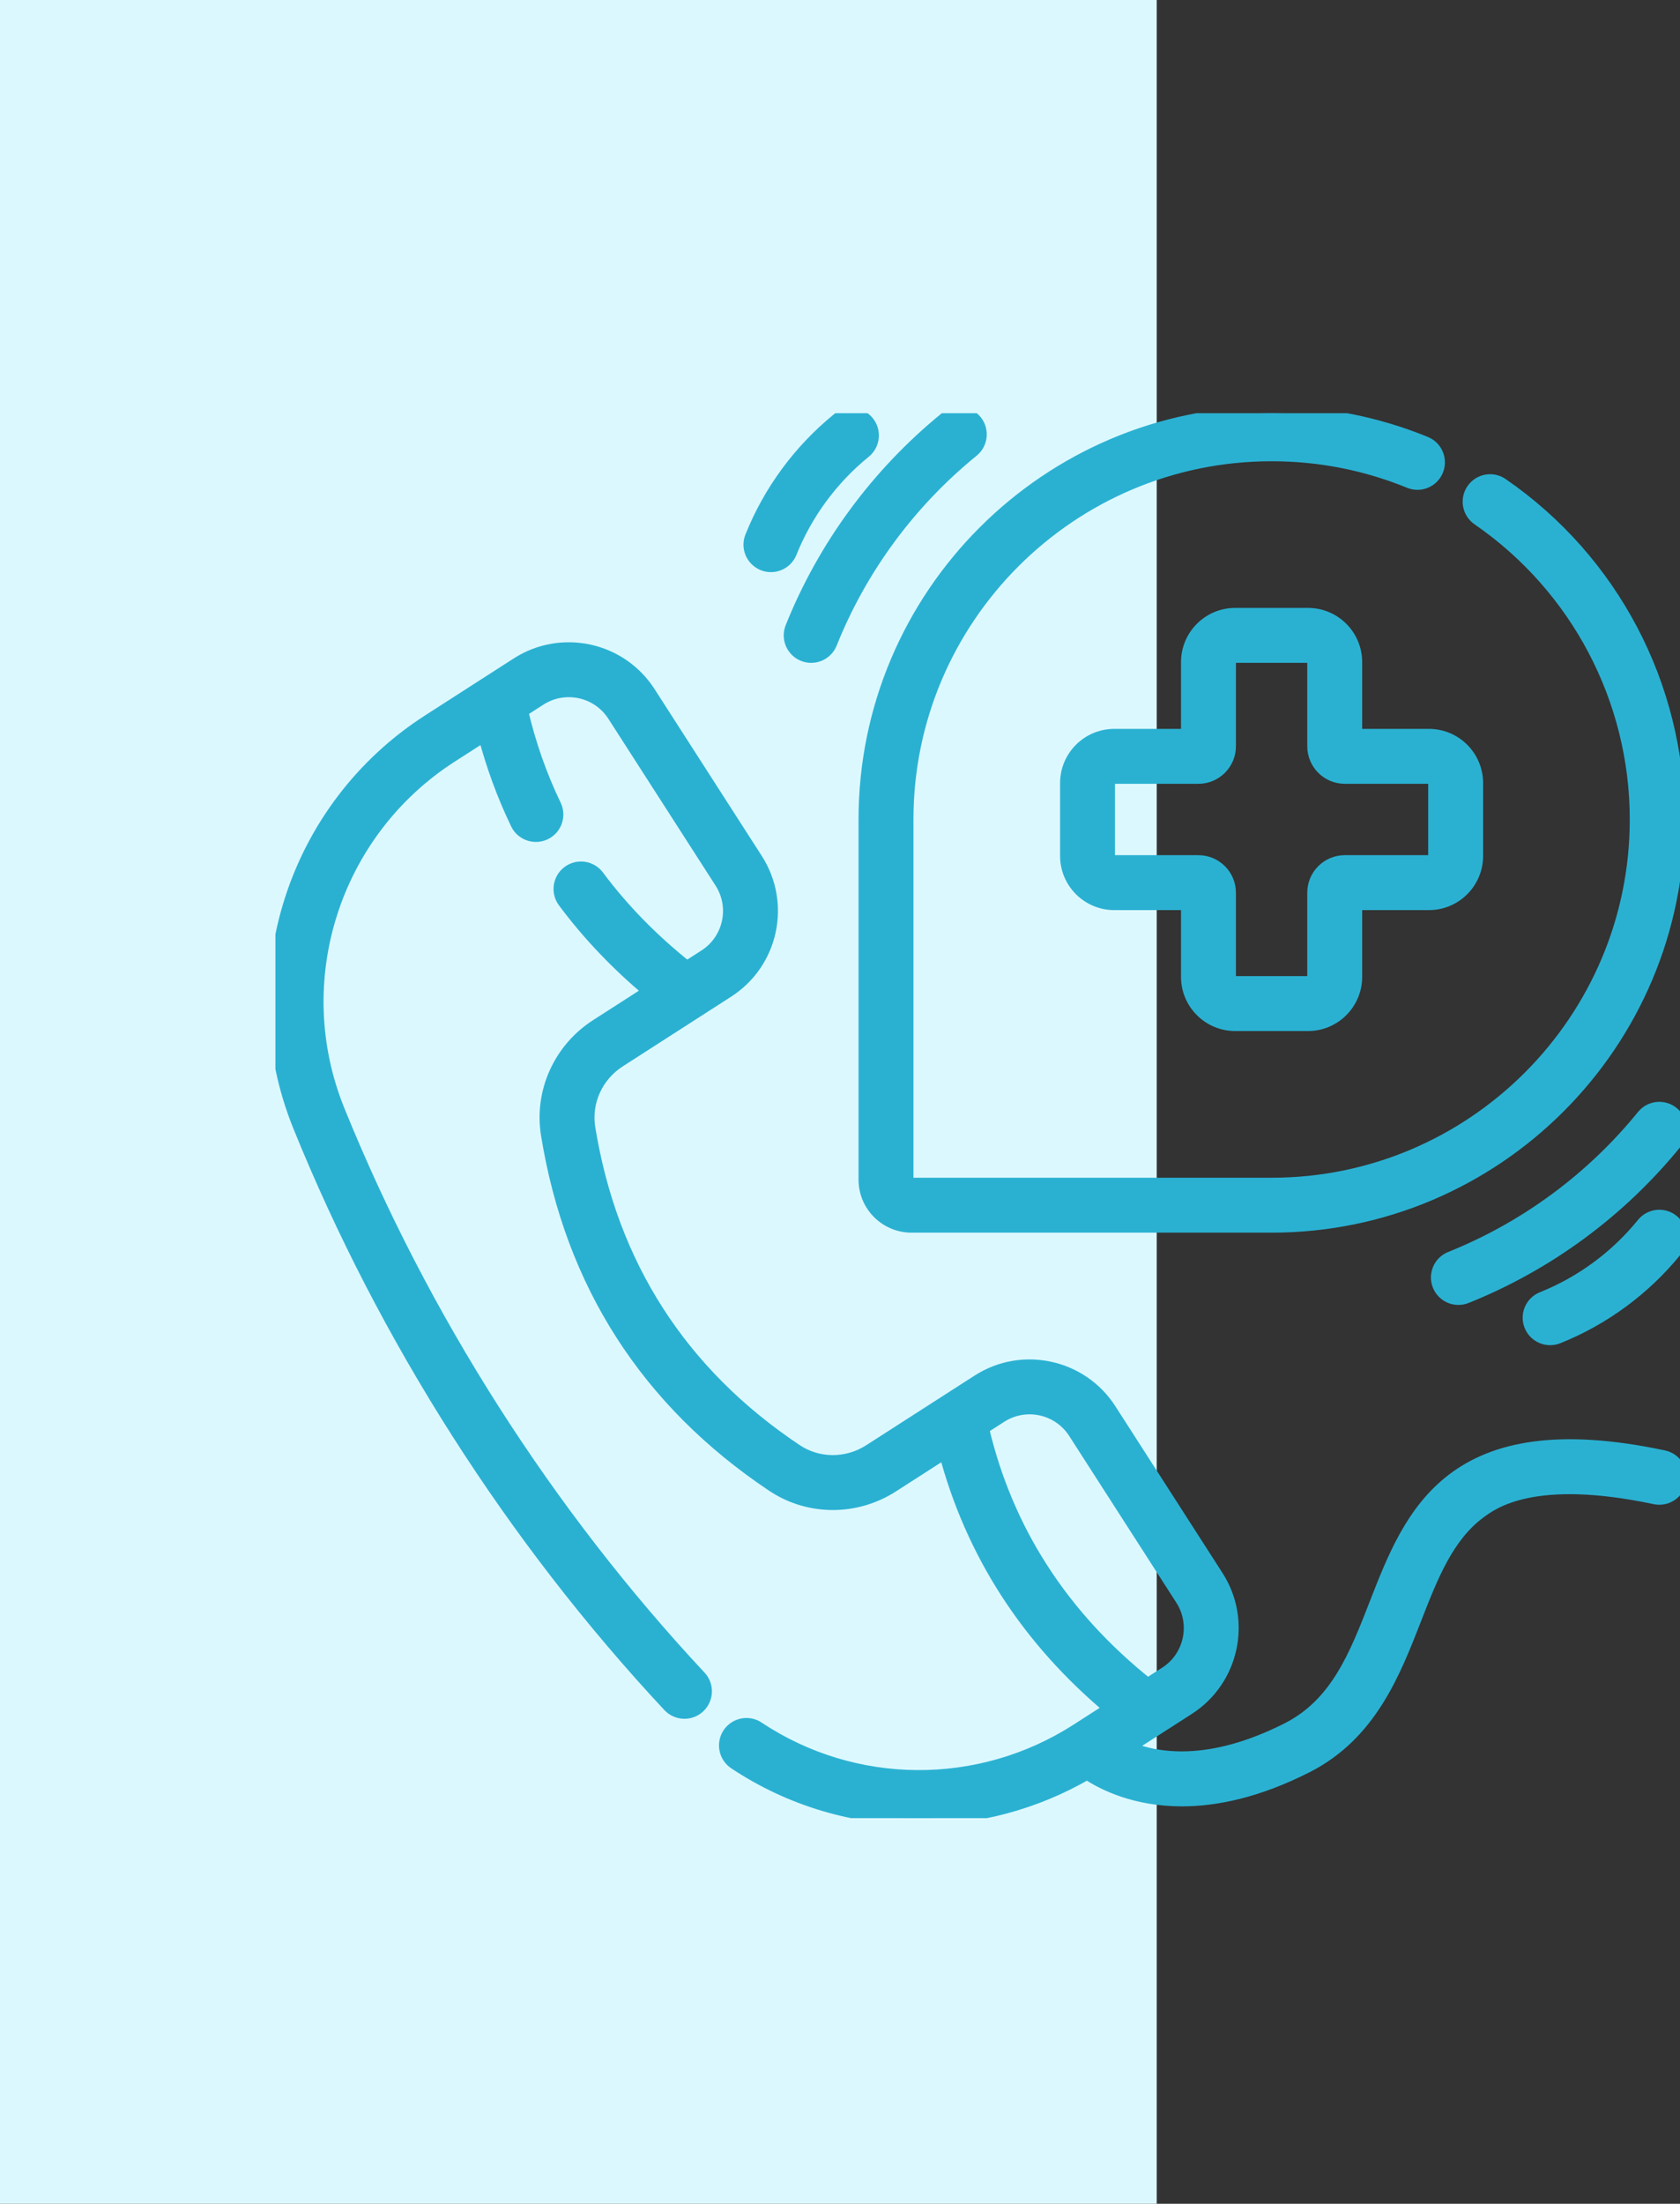 <svg width="61" height="80" viewBox="0 0 61 80" fill="none" xmlns="http://www.w3.org/2000/svg">
<rect x="0" y="0" width="61" height="80" fill="#333333" stroke="none"/>
<rect width="42" height="80" fill="#DCF8FF"/>
<g clip-path="url(#clip0_670_1318)">
<path d="M29.176 23.759C29.561 23.913 29.995 23.724 30.147 23.343C31.235 20.623 33.018 18.205 35.303 16.349C35.623 16.089 35.672 15.618 35.412 15.298C35.152 14.978 34.682 14.929 34.361 15.189C31.88 17.205 29.943 19.832 28.76 22.788C28.607 23.171 28.793 23.605 29.176 23.759Z" fill="#2AB1D2" stroke="#2AB1D2" stroke-width="0.5"/>
<path d="M27.715 20.466C28.097 20.619 28.532 20.433 28.686 20.05C29.256 18.625 30.19 17.359 31.386 16.387C31.706 16.127 31.755 15.656 31.495 15.336C31.235 15.016 30.765 14.967 30.444 15.227C29.051 16.359 27.963 17.835 27.299 19.495C27.145 19.878 27.332 20.312 27.715 20.466Z" fill="#2AB1D2" stroke="#2AB1D2" stroke-width="0.5"/>
<path d="M60.72 44.332C60.4 44.072 59.929 44.121 59.669 44.441C58.698 45.638 57.431 46.571 56.007 47.141C55.624 47.294 55.438 47.729 55.591 48.112C55.744 48.496 56.18 48.681 56.562 48.528C58.222 47.864 59.697 46.776 60.829 45.383C61.089 45.062 61.04 44.592 60.72 44.332Z" fill="#2AB1D2" stroke="#2AB1D2" stroke-width="0.5"/>
<path d="M60.72 40.415C60.4 40.155 59.929 40.203 59.669 40.524C57.814 42.808 55.395 44.591 52.676 45.68C52.293 45.833 52.106 46.268 52.26 46.651C52.413 47.035 52.849 47.22 53.231 47.067C56.186 45.884 58.813 43.947 60.829 41.466C61.089 41.145 61.04 40.675 60.72 40.415Z" fill="#2AB1D2" stroke="#2AB1D2" stroke-width="0.5"/>
<path d="M44.848 37.178H47.494C48.44 37.178 49.21 36.408 49.21 35.462V32.788H51.885C52.831 32.788 53.601 32.018 53.601 31.071V28.426C53.601 27.479 52.831 26.709 51.885 26.709H49.21V24.035C49.21 23.088 48.44 22.318 47.494 22.318H44.848C43.902 22.318 43.132 23.088 43.132 24.035V26.709H40.458C39.511 26.709 38.741 27.479 38.741 28.426V31.071C38.741 32.018 39.511 32.788 40.458 32.788H43.132V35.462C43.132 36.408 43.902 37.178 44.848 37.178ZM40.458 31.294C40.335 31.294 40.235 31.194 40.235 31.071V28.426C40.235 28.303 40.335 28.203 40.458 28.203H43.514C44.127 28.203 44.626 27.704 44.626 27.091V24.035C44.626 23.912 44.726 23.812 44.848 23.812H47.494C47.617 23.812 47.716 23.912 47.716 24.035V27.091C47.716 27.704 48.215 28.203 48.828 28.203H51.885C52.007 28.203 52.107 28.303 52.107 28.426V31.071C52.107 31.194 52.007 31.294 51.885 31.294H48.828C48.215 31.294 47.716 31.793 47.716 32.406V35.462C47.716 35.585 47.617 35.684 47.494 35.684H44.848C44.726 35.684 44.626 35.585 44.626 35.462V32.406C44.626 31.793 44.127 31.294 43.514 31.294H40.458Z" fill="#2AB1D2" stroke="#2AB1D2" stroke-width="0.5"/>
<path d="M60.404 52.897C52.684 51.259 51.24 54.964 49.966 58.232C49.237 60.104 48.548 61.872 46.761 62.779C43.89 64.236 41.944 63.884 40.911 63.439L42.03 62.72C42.031 62.719 42.032 62.718 42.032 62.718L43.142 62.005C44.742 60.976 45.208 58.837 44.179 57.237L40.288 51.183C39.26 49.582 37.121 49.117 35.521 50.146C33.505 51.441 32.883 51.841 31.587 52.674C30.757 53.207 29.702 53.204 28.898 52.667C24.706 49.867 22.173 45.924 21.366 40.949C21.212 39.994 21.648 39.033 22.477 38.5C23.156 38.063 25.349 36.654 26.411 35.971C28.015 34.941 28.479 32.808 27.448 31.204L23.556 25.149C22.528 23.549 20.389 23.083 18.789 24.112L15.569 26.181C10.68 29.323 8.709 35.5 10.882 40.869C13.995 48.561 18.637 55.836 24.306 61.907C24.588 62.208 25.06 62.225 25.362 61.943C25.664 61.661 25.68 61.189 25.398 60.887C19.852 54.949 15.312 47.833 12.267 40.309C10.363 35.605 12.092 30.192 16.377 27.437L17.597 26.653C17.895 27.784 18.292 28.87 18.785 29.891C18.914 30.159 19.18 30.314 19.458 30.314C19.567 30.314 19.677 30.29 19.782 30.24C20.154 30.061 20.31 29.614 20.13 29.242C19.611 28.166 19.206 27.01 18.924 25.801L19.596 25.369C20.504 24.785 21.716 25.049 22.299 25.956L26.191 32.012C26.776 32.921 26.513 34.13 25.603 34.715L24.938 35.142C23.677 34.138 22.587 33.025 21.695 31.825C21.449 31.494 20.981 31.425 20.65 31.671C20.319 31.917 20.25 32.385 20.496 32.716C21.371 33.893 22.418 34.992 23.616 35.992L21.669 37.243C20.34 38.097 19.642 39.646 19.892 41.188C20.767 46.589 23.518 50.869 28.068 53.909C29.366 54.777 31.065 54.785 32.394 53.931L34.329 52.688C35.296 56.359 37.316 59.492 40.348 62.025L39.115 62.817C35.568 65.097 31.015 65.067 27.517 62.74C27.174 62.511 26.71 62.605 26.481 62.948C26.253 63.292 26.346 63.755 26.69 63.984C28.71 65.327 31.037 66 33.368 66C35.475 66 37.584 65.449 39.472 64.349C40.07 64.747 41.226 65.323 42.912 65.323C44.142 65.323 45.654 65.016 47.437 64.111C49.733 62.946 50.597 60.73 51.359 58.775C51.963 57.224 52.533 55.76 53.712 54.886C54.2 54.524 55.684 53.423 60.094 54.358C60.497 54.444 60.894 54.186 60.98 53.783C61.066 53.379 60.808 52.983 60.404 52.897ZM35.656 51.835L36.328 51.402C37.236 50.819 38.448 51.083 39.031 51.99L42.923 58.045C43.506 58.952 43.242 60.165 42.335 60.748L41.67 61.175C38.546 58.688 36.525 55.55 35.656 51.835Z" fill="#2AB1D2" stroke="#2AB1D2" stroke-width="0.5"/>
<path d="M31.423 42.823C31.423 43.746 32.174 44.497 33.096 44.497H46.171C54.303 44.497 60.919 37.88 60.919 29.748C60.919 24.896 58.531 20.354 54.529 17.597C54.19 17.362 53.724 17.448 53.49 17.788C53.256 18.128 53.342 18.593 53.682 18.827C57.278 21.305 59.426 25.388 59.426 29.748C59.426 37.057 53.48 43.003 46.171 43.003H33.096C32.997 43.003 32.917 42.922 32.917 42.823V29.748C32.917 22.44 38.863 16.494 46.171 16.494C47.905 16.494 49.592 16.824 51.184 17.476C51.567 17.632 52.002 17.449 52.159 17.067C52.315 16.685 52.132 16.249 51.75 16.093C49.977 15.368 48.1 15 46.171 15C38.039 15 31.423 21.616 31.423 29.748V42.823Z" fill="#2AB1D2" stroke="#2AB1D2" stroke-width="0.5"/>
</g>
<defs>
<clipPath id="clip0_670_1318">
<rect width="51" height="51" fill="white" transform="translate(10 15)"/>
</clipPath>
</defs>
</svg>
